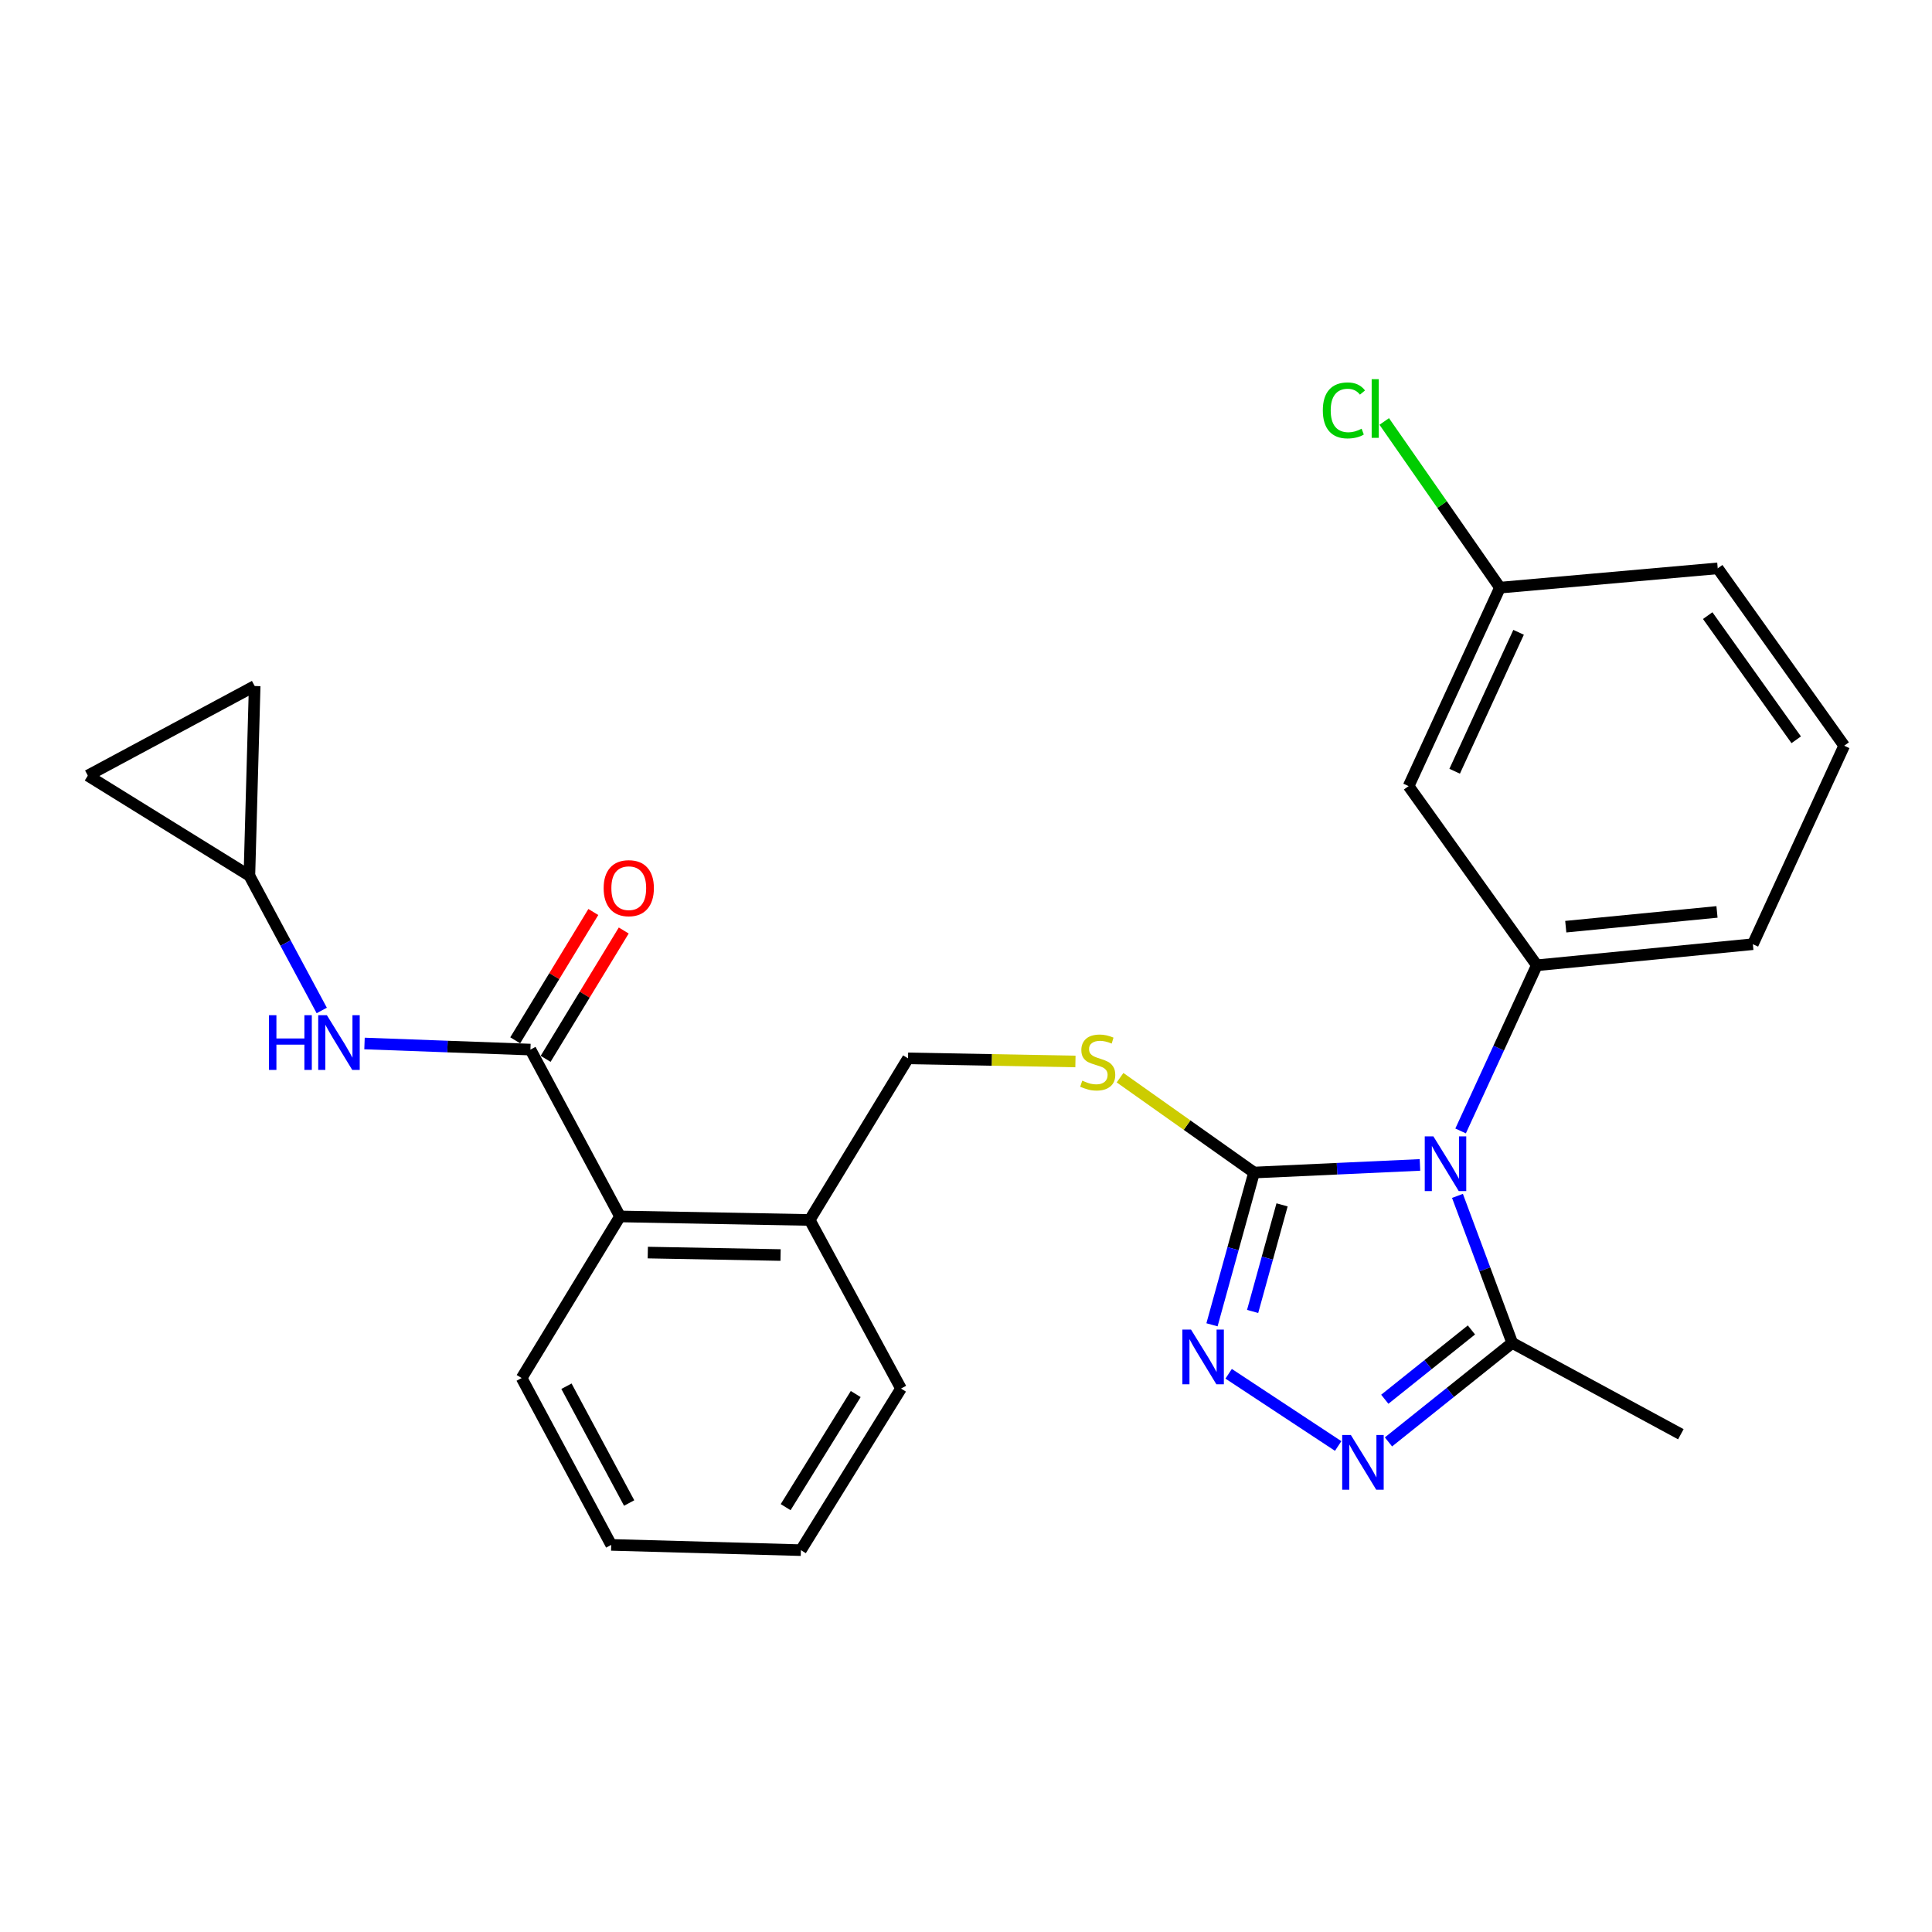 <?xml version='1.0' encoding='iso-8859-1'?>
<svg version='1.1' baseProfile='full'
              xmlns='http://www.w3.org/2000/svg'
                      xmlns:rdkit='http://www.rdkit.org/xml'
                      xmlns:xlink='http://www.w3.org/1999/xlink'
                  xml:space='preserve'
width='1000px' height='1000px' viewBox='0 0 1000 1000'>
<!-- END OF HEADER -->
<rect style='opacity:1.0;fill:#FFFFFF;stroke:none' width='1000' height='1000' x='0' y='0'> </rect>
<path class='bond-0' d='M 307.102,472.048 L 286.887,505.259' style='fill:none;fill-rule:evenodd;stroke:#FF0000;stroke-width:6px;stroke-linecap:butt;stroke-linejoin:miter;stroke-opacity:1' />
<path class='bond-0' d='M 286.887,505.259 L 266.672,538.471' style='fill:none;fill-rule:evenodd;stroke:#000000;stroke-width:6px;stroke-linecap:butt;stroke-linejoin:miter;stroke-opacity:1' />
<path class='bond-0' d='M 322.847,481.631 L 302.632,514.843' style='fill:none;fill-rule:evenodd;stroke:#FF0000;stroke-width:6px;stroke-linecap:butt;stroke-linejoin:miter;stroke-opacity:1' />
<path class='bond-0' d='M 302.632,514.843 L 282.417,548.054' style='fill:none;fill-rule:evenodd;stroke:#000000;stroke-width:6px;stroke-linecap:butt;stroke-linejoin:miter;stroke-opacity:1' />
<path class='bond-1' d='M 274.545,543.262 L 231.608,541.687' style='fill:none;fill-rule:evenodd;stroke:#000000;stroke-width:6px;stroke-linecap:butt;stroke-linejoin:miter;stroke-opacity:1' />
<path class='bond-1' d='M 231.608,541.687 L 188.671,540.112' style='fill:none;fill-rule:evenodd;stroke:#0000FF;stroke-width:6px;stroke-linecap:butt;stroke-linejoin:miter;stroke-opacity:1' />
<path class='bond-2' d='M 274.545,543.262 L 320.912,629.627' style='fill:none;fill-rule:evenodd;stroke:#000000;stroke-width:6px;stroke-linecap:butt;stroke-linejoin:miter;stroke-opacity:1' />
<path class='bond-3' d='M 129.085,453.263 L 147.81,488.14' style='fill:none;fill-rule:evenodd;stroke:#000000;stroke-width:6px;stroke-linecap:butt;stroke-linejoin:miter;stroke-opacity:1' />
<path class='bond-3' d='M 147.81,488.14 L 166.534,523.017' style='fill:none;fill-rule:evenodd;stroke:#0000FF;stroke-width:6px;stroke-linecap:butt;stroke-linejoin:miter;stroke-opacity:1' />
<path class='bond-4' d='M 129.085,453.263 L 45.455,401.448' style='fill:none;fill-rule:evenodd;stroke:#000000;stroke-width:6px;stroke-linecap:butt;stroke-linejoin:miter;stroke-opacity:1' />
<path class='bond-5' d='M 129.085,453.263 L 131.819,355.081' style='fill:none;fill-rule:evenodd;stroke:#000000;stroke-width:6px;stroke-linecap:butt;stroke-linejoin:miter;stroke-opacity:1' />
<path class='bond-6' d='M 45.455,401.448 L 131.819,355.081' style='fill:none;fill-rule:evenodd;stroke:#000000;stroke-width:6px;stroke-linecap:butt;stroke-linejoin:miter;stroke-opacity:1' />
<path class='bond-7' d='M 734.968,602.964 L 692.032,604.934' style='fill:none;fill-rule:evenodd;stroke:#0000FF;stroke-width:6px;stroke-linecap:butt;stroke-linejoin:miter;stroke-opacity:1' />
<path class='bond-7' d='M 692.032,604.934 L 649.095,606.904' style='fill:none;fill-rule:evenodd;stroke:#000000;stroke-width:6px;stroke-linecap:butt;stroke-linejoin:miter;stroke-opacity:1' />
<path class='bond-8' d='M 754.384,618.991 L 768.556,657.036' style='fill:none;fill-rule:evenodd;stroke:#0000FF;stroke-width:6px;stroke-linecap:butt;stroke-linejoin:miter;stroke-opacity:1' />
<path class='bond-8' d='M 768.556,657.036 L 782.728,695.081' style='fill:none;fill-rule:evenodd;stroke:#000000;stroke-width:6px;stroke-linecap:butt;stroke-linejoin:miter;stroke-opacity:1' />
<path class='bond-9' d='M 756.004,585.371 L 775.73,542.5' style='fill:none;fill-rule:evenodd;stroke:#0000FF;stroke-width:6px;stroke-linecap:butt;stroke-linejoin:miter;stroke-opacity:1' />
<path class='bond-9' d='M 775.73,542.5 L 795.456,499.63' style='fill:none;fill-rule:evenodd;stroke:#000000;stroke-width:6px;stroke-linecap:butt;stroke-linejoin:miter;stroke-opacity:1' />
<path class='bond-10' d='M 649.095,606.904 L 638.209,646.31' style='fill:none;fill-rule:evenodd;stroke:#000000;stroke-width:6px;stroke-linecap:butt;stroke-linejoin:miter;stroke-opacity:1' />
<path class='bond-10' d='M 638.209,646.31 L 627.323,685.716' style='fill:none;fill-rule:evenodd;stroke:#0000FF;stroke-width:6px;stroke-linecap:butt;stroke-linejoin:miter;stroke-opacity:1' />
<path class='bond-10' d='M 663.596,623.634 L 655.975,651.218' style='fill:none;fill-rule:evenodd;stroke:#000000;stroke-width:6px;stroke-linecap:butt;stroke-linejoin:miter;stroke-opacity:1' />
<path class='bond-10' d='M 655.975,651.218 L 648.355,678.803' style='fill:none;fill-rule:evenodd;stroke:#0000FF;stroke-width:6px;stroke-linecap:butt;stroke-linejoin:miter;stroke-opacity:1' />
<path class='bond-11' d='M 649.095,606.904 L 614.416,582.358' style='fill:none;fill-rule:evenodd;stroke:#000000;stroke-width:6px;stroke-linecap:butt;stroke-linejoin:miter;stroke-opacity:1' />
<path class='bond-11' d='M 614.416,582.358 L 579.737,557.813' style='fill:none;fill-rule:evenodd;stroke:#CCCC00;stroke-width:6px;stroke-linecap:butt;stroke-linejoin:miter;stroke-opacity:1' />
<path class='bond-12' d='M 635.944,711.067 L 692.635,748.446' style='fill:none;fill-rule:evenodd;stroke:#0000FF;stroke-width:6px;stroke-linecap:butt;stroke-linejoin:miter;stroke-opacity:1' />
<path class='bond-13' d='M 718.67,746.329 L 750.699,720.705' style='fill:none;fill-rule:evenodd;stroke:#0000FF;stroke-width:6px;stroke-linecap:butt;stroke-linejoin:miter;stroke-opacity:1' />
<path class='bond-13' d='M 750.699,720.705 L 782.728,695.081' style='fill:none;fill-rule:evenodd;stroke:#000000;stroke-width:6px;stroke-linecap:butt;stroke-linejoin:miter;stroke-opacity:1' />
<path class='bond-13' d='M 716.764,724.249 L 739.184,706.312' style='fill:none;fill-rule:evenodd;stroke:#0000FF;stroke-width:6px;stroke-linecap:butt;stroke-linejoin:miter;stroke-opacity:1' />
<path class='bond-13' d='M 739.184,706.312 L 761.604,688.376' style='fill:none;fill-rule:evenodd;stroke:#000000;stroke-width:6px;stroke-linecap:butt;stroke-linejoin:miter;stroke-opacity:1' />
<path class='bond-14' d='M 782.728,695.081 L 870.004,742.36' style='fill:none;fill-rule:evenodd;stroke:#000000;stroke-width:6px;stroke-linecap:butt;stroke-linejoin:miter;stroke-opacity:1' />
<path class='bond-15' d='M 556.643,549.418 L 513.32,548.613' style='fill:none;fill-rule:evenodd;stroke:#CCCC00;stroke-width:6px;stroke-linecap:butt;stroke-linejoin:miter;stroke-opacity:1' />
<path class='bond-15' d='M 513.32,548.613 L 469.997,547.809' style='fill:none;fill-rule:evenodd;stroke:#000000;stroke-width:6px;stroke-linecap:butt;stroke-linejoin:miter;stroke-opacity:1' />
<path class='bond-16' d='M 269.998,713.268 L 316.365,799.632' style='fill:none;fill-rule:evenodd;stroke:#000000;stroke-width:6px;stroke-linecap:butt;stroke-linejoin:miter;stroke-opacity:1' />
<path class='bond-16' d='M 293.193,717.504 L 325.65,777.959' style='fill:none;fill-rule:evenodd;stroke:#000000;stroke-width:6px;stroke-linecap:butt;stroke-linejoin:miter;stroke-opacity:1' />
<path class='bond-17' d='M 269.998,713.268 L 320.912,629.627' style='fill:none;fill-rule:evenodd;stroke:#000000;stroke-width:6px;stroke-linecap:butt;stroke-linejoin:miter;stroke-opacity:1' />
<path class='bond-18' d='M 469.997,547.809 L 419.093,631.45' style='fill:none;fill-rule:evenodd;stroke:#000000;stroke-width:6px;stroke-linecap:butt;stroke-linejoin:miter;stroke-opacity:1' />
<path class='bond-19' d='M 316.365,799.632 L 414.547,802.356' style='fill:none;fill-rule:evenodd;stroke:#000000;stroke-width:6px;stroke-linecap:butt;stroke-linejoin:miter;stroke-opacity:1' />
<path class='bond-20' d='M 414.547,802.356 L 466.361,718.715' style='fill:none;fill-rule:evenodd;stroke:#000000;stroke-width:6px;stroke-linecap:butt;stroke-linejoin:miter;stroke-opacity:1' />
<path class='bond-20' d='M 406.65,780.103 L 442.92,721.555' style='fill:none;fill-rule:evenodd;stroke:#000000;stroke-width:6px;stroke-linecap:butt;stroke-linejoin:miter;stroke-opacity:1' />
<path class='bond-21' d='M 954.545,385.986 L 889.091,294.173' style='fill:none;fill-rule:evenodd;stroke:#000000;stroke-width:6px;stroke-linecap:butt;stroke-linejoin:miter;stroke-opacity:1' />
<path class='bond-21' d='M 929.719,382.913 L 883.901,318.645' style='fill:none;fill-rule:evenodd;stroke:#000000;stroke-width:6px;stroke-linecap:butt;stroke-linejoin:miter;stroke-opacity:1' />
<path class='bond-22' d='M 954.545,385.986 L 907.277,488.714' style='fill:none;fill-rule:evenodd;stroke:#000000;stroke-width:6px;stroke-linecap:butt;stroke-linejoin:miter;stroke-opacity:1' />
<path class='bond-23' d='M 889.091,294.173 L 776.369,304.168' style='fill:none;fill-rule:evenodd;stroke:#000000;stroke-width:6px;stroke-linecap:butt;stroke-linejoin:miter;stroke-opacity:1' />
<path class='bond-24' d='M 776.369,304.168 L 729.09,406.896' style='fill:none;fill-rule:evenodd;stroke:#000000;stroke-width:6px;stroke-linecap:butt;stroke-linejoin:miter;stroke-opacity:1' />
<path class='bond-24' d='M 786.021,327.283 L 752.926,399.192' style='fill:none;fill-rule:evenodd;stroke:#000000;stroke-width:6px;stroke-linecap:butt;stroke-linejoin:miter;stroke-opacity:1' />
<path class='bond-25' d='M 776.369,304.168 L 746.424,261.156' style='fill:none;fill-rule:evenodd;stroke:#000000;stroke-width:6px;stroke-linecap:butt;stroke-linejoin:miter;stroke-opacity:1' />
<path class='bond-25' d='M 746.424,261.156 L 716.48,218.144' style='fill:none;fill-rule:evenodd;stroke:#00CC00;stroke-width:6px;stroke-linecap:butt;stroke-linejoin:miter;stroke-opacity:1' />
<path class='bond-26' d='M 729.09,406.896 L 795.456,499.63' style='fill:none;fill-rule:evenodd;stroke:#000000;stroke-width:6px;stroke-linecap:butt;stroke-linejoin:miter;stroke-opacity:1' />
<path class='bond-27' d='M 795.456,499.63 L 907.277,488.714' style='fill:none;fill-rule:evenodd;stroke:#000000;stroke-width:6px;stroke-linecap:butt;stroke-linejoin:miter;stroke-opacity:1' />
<path class='bond-27' d='M 810.438,479.647 L 888.713,472.006' style='fill:none;fill-rule:evenodd;stroke:#000000;stroke-width:6px;stroke-linecap:butt;stroke-linejoin:miter;stroke-opacity:1' />
<path class='bond-28' d='M 466.361,718.715 L 419.093,631.45' style='fill:none;fill-rule:evenodd;stroke:#000000;stroke-width:6px;stroke-linecap:butt;stroke-linejoin:miter;stroke-opacity:1' />
<path class='bond-29' d='M 419.093,631.45 L 320.912,629.627' style='fill:none;fill-rule:evenodd;stroke:#000000;stroke-width:6px;stroke-linecap:butt;stroke-linejoin:miter;stroke-opacity:1' />
<path class='bond-29' d='M 404.024,649.605 L 335.297,648.329' style='fill:none;fill-rule:evenodd;stroke:#000000;stroke-width:6px;stroke-linecap:butt;stroke-linejoin:miter;stroke-opacity:1' />
<path  class='atom-0' d='M 312.448 459.712
Q 312.448 452.912, 315.808 449.112
Q 319.168 445.312, 325.448 445.312
Q 331.728 445.312, 335.088 449.112
Q 338.448 452.912, 338.448 459.712
Q 338.448 466.592, 335.048 470.512
Q 331.648 474.392, 325.448 474.392
Q 319.208 474.392, 315.808 470.512
Q 312.448 466.632, 312.448 459.712
M 325.448 471.192
Q 329.768 471.192, 332.088 468.312
Q 334.448 465.392, 334.448 459.712
Q 334.448 454.152, 332.088 451.352
Q 329.768 448.512, 325.448 448.512
Q 321.128 448.512, 318.768 451.312
Q 316.448 454.112, 316.448 459.712
Q 316.448 465.432, 318.768 468.312
Q 321.128 471.192, 325.448 471.192
' fill='#FF0000'/>
<path  class='atom-3' d='M 139.232 525.467
L 143.072 525.467
L 143.072 537.507
L 157.552 537.507
L 157.552 525.467
L 161.392 525.467
L 161.392 553.787
L 157.552 553.787
L 157.552 540.707
L 143.072 540.707
L 143.072 553.787
L 139.232 553.787
L 139.232 525.467
' fill='#0000FF'/>
<path  class='atom-3' d='M 169.192 525.467
L 178.472 540.467
Q 179.392 541.947, 180.872 544.627
Q 182.352 547.307, 182.432 547.467
L 182.432 525.467
L 186.192 525.467
L 186.192 553.787
L 182.312 553.787
L 172.352 537.387
Q 171.192 535.467, 169.952 533.267
Q 168.752 531.067, 168.392 530.387
L 168.392 553.787
L 164.712 553.787
L 164.712 525.467
L 169.192 525.467
' fill='#0000FF'/>
<path  class='atom-5' d='M 741.928 588.198
L 751.208 603.198
Q 752.128 604.678, 753.608 607.358
Q 755.088 610.038, 755.168 610.198
L 755.168 588.198
L 758.928 588.198
L 758.928 616.518
L 755.048 616.518
L 745.088 600.118
Q 743.928 598.198, 742.688 595.998
Q 741.488 593.798, 741.128 593.118
L 741.128 616.518
L 737.448 616.518
L 737.448 588.198
L 741.928 588.198
' fill='#0000FF'/>
<path  class='atom-7' d='M 616.467 688.192
L 625.747 703.192
Q 626.667 704.672, 628.147 707.352
Q 629.627 710.032, 629.707 710.192
L 629.707 688.192
L 633.467 688.192
L 633.467 716.512
L 629.587 716.512
L 619.627 700.112
Q 618.467 698.192, 617.227 695.992
Q 616.027 693.792, 615.667 693.112
L 615.667 716.512
L 611.987 716.512
L 611.987 688.192
L 616.467 688.192
' fill='#0000FF'/>
<path  class='atom-8' d='M 699.196 742.741
L 708.476 757.741
Q 709.396 759.221, 710.876 761.901
Q 712.356 764.581, 712.436 764.741
L 712.436 742.741
L 716.196 742.741
L 716.196 771.061
L 712.316 771.061
L 702.356 754.661
Q 701.196 752.741, 699.956 750.541
Q 698.756 748.341, 698.396 747.661
L 698.396 771.061
L 694.716 771.061
L 694.716 742.741
L 699.196 742.741
' fill='#0000FF'/>
<path  class='atom-10' d='M 560.178 559.352
Q 560.498 559.472, 561.818 560.032
Q 563.138 560.592, 564.578 560.952
Q 566.058 561.272, 567.498 561.272
Q 570.178 561.272, 571.738 559.992
Q 573.298 558.672, 573.298 556.392
Q 573.298 554.832, 572.498 553.872
Q 571.738 552.912, 570.538 552.392
Q 569.338 551.872, 567.338 551.272
Q 564.818 550.512, 563.298 549.792
Q 561.818 549.072, 560.738 547.552
Q 559.698 546.032, 559.698 543.472
Q 559.698 539.912, 562.098 537.712
Q 564.538 535.512, 569.338 535.512
Q 572.618 535.512, 576.338 537.072
L 575.418 540.152
Q 572.018 538.752, 569.458 538.752
Q 566.698 538.752, 565.178 539.912
Q 563.658 541.032, 563.698 542.992
Q 563.698 544.512, 564.458 545.432
Q 565.258 546.352, 566.378 546.872
Q 567.538 547.392, 569.458 547.992
Q 572.018 548.792, 573.538 549.592
Q 575.058 550.392, 576.138 552.032
Q 577.258 553.632, 577.258 556.392
Q 577.258 560.312, 574.618 562.432
Q 572.018 564.512, 567.658 564.512
Q 565.138 564.512, 563.218 563.952
Q 561.338 563.432, 559.098 562.512
L 560.178 559.352
' fill='#CCCC00'/>
<path  class='atom-22' d='M 684.695 212.424
Q 684.695 205.384, 687.975 201.704
Q 691.295 197.984, 697.575 197.984
Q 703.415 197.984, 706.535 202.104
L 703.895 204.264
Q 701.615 201.264, 697.575 201.264
Q 693.295 201.264, 691.015 204.144
Q 688.775 206.984, 688.775 212.424
Q 688.775 218.024, 691.095 220.904
Q 693.455 223.784, 698.015 223.784
Q 701.135 223.784, 704.775 221.904
L 705.895 224.904
Q 704.415 225.864, 702.175 226.424
Q 699.935 226.984, 697.455 226.984
Q 691.295 226.984, 687.975 223.224
Q 684.695 219.464, 684.695 212.424
' fill='#00CC00'/>
<path  class='atom-22' d='M 709.975 196.264
L 713.655 196.264
L 713.655 226.624
L 709.975 226.624
L 709.975 196.264
' fill='#00CC00'/>
</svg>
